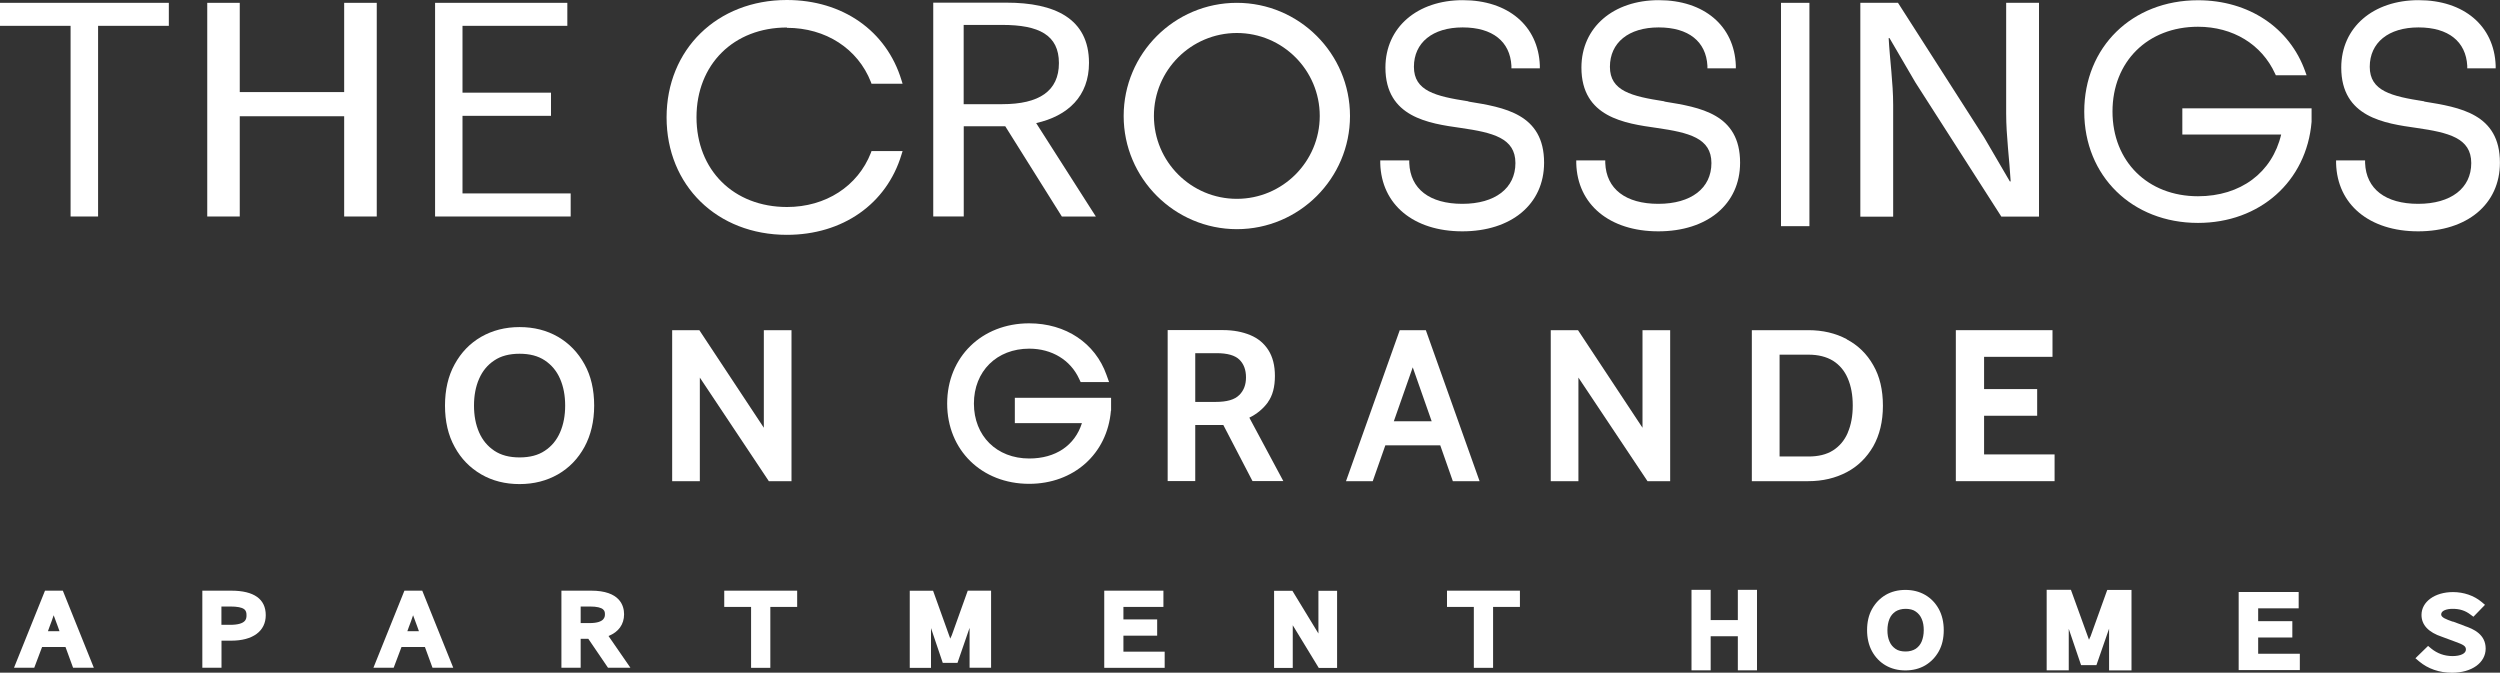 <?xml version="1.0" encoding="UTF-8"?>
<svg id="Logos" xmlns="http://www.w3.org/2000/svg" viewBox="0 0 300 80.72">
  <rect x="0" y="0" width="300" height="80.72" fill="#333333" stroke="none"/>
  <defs>
    <style>
      .cls-1 {
        fill: #fff;
      }
    </style>
  </defs>
  <g>
    <polygon class="cls-1" points="0 3.1 8.47 3.1 8.47 25.98 11.77 25.98 11.77 3.1 20.26 3.1 20.26 .34 0 .34 0 3.1"/>
    <polygon class="cls-1" points="41.3 11.05 28.77 11.05 28.77 .34 24.87 .34 24.87 25.98 28.77 25.98 28.77 13.95 41.3 13.95 41.3 25.98 45.21 25.98 45.21 .34 41.3 .34 41.3 11.05"/>
    <polygon class="cls-1" points="68.48 23.21 55.5 23.21 55.5 13.9 66.12 13.9 66.12 11.12 55.5 11.12 55.5 3.1 68.08 3.1 68.08 .34 52.21 .34 52.21 25.98 68.48 25.98 68.48 23.21"/>
    <path class="cls-1" d="M115.64,15.15h4.99l6.79,10.83h4.08l-7.16-11.21c3.82-.86,6.34-3.23,6.34-7.22,0-5.36-4.17-7.23-9.88-7.23h-8.81v25.66h3.66v-10.83h-.01ZM115.64,2.99h4.64c4.39,0,6.79,1.21,6.79,4.58s-2.4,4.93-6.79,4.93h-4.64V2.99Z"/>
    <path class="cls-1" d="M244.68,25.98V.34h-3.94v13.29c0,2.69.4,5.59.54,8.14h-.1l-3.1-5.31L227.76.34h-4.52v25.66h3.94v-13.41c0-2.66-.4-5.4-.54-8.02h.1l3.1,5.31,10.32,16.11h4.52Z"/>
    <path class="cls-1" d="M148.42.34c-7.49,0-13.58,6.09-13.58,13.58h0c0,7.48,6.1,13.57,13.58,13.58,7.48,0,13.58-6.09,13.58-13.58S155.9.34,148.42.34ZM148.42,23.86c-5.49,0-9.95-4.46-9.95-9.95s4.46-9.94,9.95-9.95c5.49,0,9.95,4.46,9.95,9.95s-4.46,9.95-9.95,9.95Z"/>
    <path class="cls-1" d="M94.44,3.34c4.64,0,8.5,2.5,10.07,6.51l.07.2h3.73l-.13-.42c-1.8-5.94-7.07-9.63-13.76-9.63-8.36,0-14.43,5.93-14.43,14.09s6.06,14.09,14.43,14.09c6.69,0,11.97-3.69,13.76-9.63l.13-.42h-3.73l-.07.2c-1.57,4.02-5.43,6.51-10.07,6.51-6.4,0-10.86-4.43-10.86-10.77s4.46-10.77,10.86-10.77v.03Z"/>
    <path class="cls-1" d="M261.86,16.14h11.88c-1.08,4.58-4.87,7.41-9.98,7.41-6.04,0-10.26-4.19-10.26-10.17s4.22-10.17,10.26-10.17c4.19,0,7.64,2.11,9.25,5.63l.09.19h3.69l-.15-.42c-1.86-5.28-6.79-8.58-12.88-8.58-7.92,0-13.65,5.62-13.65,13.36s5.75,13.36,13.65,13.36c7.42,0,13.03-4.98,13.63-12.13v-1.62h-15.51v3.18-.03Z"/>
    <path class="cls-1" d="M176.21,12.16c-3.95-.61-6.54-1.24-6.54-4.14s2.24-4.73,5.85-4.73,5.69,1.71,5.85,4.6v.31h3.41v-.34c-.18-4.76-3.81-7.84-9.25-7.84s-9.28,3.25-9.28,8.09c0,5.97,5.22,6.7,9.03,7.24,3.85.56,6.57,1.2,6.57,4.22s-2.44,4.89-6.37,4.89-6.25-1.79-6.37-4.9v-.31h-3.48v.34c.13,4.96,4,8.17,9.85,8.17s9.81-3.23,9.81-8.24c0-5.87-4.82-6.64-9.07-7.33h-.01Z"/>
    <path class="cls-1" d="M199.73,12.16c-3.95-.61-6.54-1.24-6.54-4.14s2.24-4.73,5.85-4.73,5.69,1.71,5.85,4.6v.31h3.41v-.34c-.18-4.76-3.81-7.84-9.25-7.84s-9.28,3.25-9.28,8.09c0,5.97,5.22,6.7,9.03,7.24,3.85.56,6.57,1.2,6.57,4.22s-2.44,4.89-6.37,4.89-6.25-1.79-6.37-4.9v-.31h-3.48v.34c.13,4.96,4,8.17,9.85,8.17s9.81-3.23,9.81-8.24c0-5.87-4.82-6.64-9.07-7.33h-.01Z"/>
    <rect class="cls-1" x="213.72" y=".34" width="3.41" height="26.8"/>
    <path class="cls-1" d="M290.91,12.16c-3.95-.61-6.54-1.24-6.54-4.14s2.24-4.73,5.85-4.73,5.69,1.71,5.85,4.6v.31h3.41v-.34c-.18-4.76-3.81-7.84-9.25-7.84s-9.28,3.25-9.28,8.09c0,5.97,5.22,6.7,9.03,7.24,3.85.56,6.57,1.2,6.57,4.22s-2.44,4.89-6.37,4.89-6.25-1.79-6.37-4.9v-.31h-3.48v.34c.13,4.96,4,8.17,9.85,8.17s9.81-3.23,9.81-8.24c0-5.87-4.82-6.64-9.07-7.33h-.01Z"/>
  </g>
  <g>
    <path class="cls-1" d="M66.96,40.42c-1.35-.78-2.88-1.17-4.61-1.17s-3.26.4-4.61,1.17c-1.35.78-2.4,1.87-3.18,3.29-.78,1.41-1.16,3.07-1.16,4.96s.38,3.56,1.16,4.96c.76,1.41,1.83,2.5,3.18,3.29,1.35.78,2.88,1.17,4.61,1.17s3.26-.4,4.61-1.17c1.35-.78,2.4-1.87,3.18-3.29.76-1.41,1.16-3.06,1.16-4.96s-.38-3.56-1.16-4.96c-.78-1.41-1.83-2.5-3.18-3.29ZM67.21,51.88c-.41.94-1.01,1.67-1.83,2.21-.8.54-1.81.8-3.03.8s-2.22-.26-3.03-.8-1.42-1.27-1.83-2.21-.61-2.01-.61-3.21.2-2.27.61-3.21c.41-.94,1.01-1.67,1.83-2.21.8-.54,1.81-.8,3.03-.8s2.22.26,3.03.8,1.42,1.27,1.83,2.21.61,2.01.61,3.21-.2,2.27-.61,3.21Z"/>
    <polygon class="cls-1" points="91.66 51.33 83.92 39.62 80.66 39.62 80.66 57.74 83.98 57.74 83.98 45.31 92.26 57.74 94.98 57.74 94.98 39.62 91.66 39.62 91.66 51.33"/>
    <path class="cls-1" d="M152.14,48.27c.57-.78.85-1.83.85-3.16,0-1.24-.26-2.27-.78-3.09s-1.24-1.42-2.18-1.81-2.03-.6-3.28-.6h-6.63v18.12h3.31v-6.73h3.37l3.5,6.73h3.7l-4.08-7.61c.92-.45,1.67-1.08,2.24-1.86h-.01ZM148.71,47.4c-.54.56-1.48.83-2.85.83h-2.43v-5.85h2.56c1.29,0,2.21.26,2.74.78s.79,1.23.79,2.12-.26,1.57-.8,2.12Z"/>
    <path class="cls-1" d="M167.97,39.62l-6.45,18.12h3.21l1.51-4.3h6.59l1.51,4.3h3.21l-6.45-18.12h-3.13.03ZM167.26,50.55l2.27-6.47,2.27,6.47h-4.55.01Z"/>
    <polygon class="cls-1" points="197.1 51.33 189.36 39.62 186.09 39.62 186.09 57.74 189.41 57.74 189.41 45.31 197.7 57.74 200.42 57.74 200.42 39.62 197.1 39.62 197.1 51.33"/>
    <path class="cls-1" d="M221.61,40.7c-1.35-.72-2.88-1.08-4.61-1.08h-6.78v18.12h6.78c1.73,0,3.26-.37,4.61-1.08s2.4-1.76,3.18-3.1c.76-1.35,1.16-2.97,1.16-4.87s-.38-3.53-1.16-4.87c-.76-1.35-1.83-2.39-3.18-3.1ZM221.73,51.94c-.4.92-1,1.62-1.77,2.11-.79.5-1.77.73-2.94.73h-3.47v-12.22h3.47c1.17,0,2.15.25,2.94.73.79.5,1.38,1.2,1.77,2.11.4.92.6,2.01.6,3.26s-.2,2.34-.6,3.26h0Z"/>
    <polygon class="cls-1" points="246.55 54.53 238.09 54.53 238.09 49.89 244.46 49.89 244.46 46.69 238.09 46.69 238.09 42.82 246.3 42.82 246.3 39.62 234.7 39.62 234.7 57.74 246.55 57.74 246.55 54.53"/>
    <path class="cls-1" d="M133.33,49.29v-1.55h-11.55v3.04h8.05c-.85,2.68-3.16,4.24-6.32,4.24-3.91,0-6.64-2.71-6.64-6.59s2.74-6.59,6.64-6.59c2.71,0,4.95,1.36,5.99,3.63l.18.38h3.41l-.31-.86c-1.35-3.82-4.89-6.19-9.28-6.19-5.69,0-9.84,4.05-9.84,9.63s4.14,9.63,9.84,9.63c5.34,0,9.38-3.59,9.81-8.78h.03Z"/>
  </g>
  <g>
    <g>
      <path class="cls-1" d="M5.4,70.88l-3.72,9.25h2.43l.94-2.49h2.81l.91,2.49h2.49l-3.72-9.25s-2.14,0-2.14,0ZM5.75,75.75l.19-.53c.18-.45.34-.91.5-1.39.18.48.34.94.51,1.38l.19.53h-1.41.01Z"/>
      <path class="cls-1" d="M27.75,70.88h-3.47v9.25h2.3v-3.25h1.17c2.59,0,4.14-1.14,4.14-3.06s-1.39-2.94-4.14-2.94ZM27.59,74.98h-1.02v-2.2h1.02c1.84,0,1.99.47,1.99,1.04,0,.41,0,1.16-1.99,1.16Z"/>
      <path class="cls-1" d="M48.53,70.88l-3.72,9.25h2.43l.94-2.49h2.81l.91,2.49h2.49l-3.72-9.25s-2.14,0-2.14,0ZM48.88,75.75l.19-.53c.18-.45.34-.91.5-1.39.18.48.34.94.51,1.38l.19.53h-1.41.01Z"/>
      <path class="cls-1" d="M74.89,73.72c0-1.05-.51-2.84-3.95-2.84h-3.57v9.25h2.31v-3.47h.92l2.36,3.47h2.69l-2.63-3.81c1.2-.47,1.87-1.39,1.87-2.61ZM70.76,74.77h-1.08v-1.99h1.08c1.83,0,1.83.59,1.83.94,0,.26,0,1.05-1.83,1.05Z"/>
      <polygon class="cls-1" points="86.91 72.83 90.13 72.83 90.13 80.14 92.44 80.14 92.44 72.83 95.66 72.83 95.66 70.88 86.91 70.88 86.91 72.83"/>
      <path class="cls-1" d="M114.19,76.28l-.16.35-2.06-5.74h-2.8v9.25h2.55v-4.77l1.41,4.17h1.77l1.45-4.2v4.79h2.58v-9.25h-2.8l-1.93,5.39h0Z"/>
      <polygon class="cls-1" points="134.81 76.28 138.86 76.28 138.86 74.33 134.81 74.33 134.81 72.83 139.61 72.83 139.61 70.88 132.51 70.88 132.51 80.14 139.76 80.14 139.76 78.2 134.81 78.2 134.81 76.28"/>
      <path class="cls-1" d="M158.21,75.67v.35l-3.12-5.12h-2.2v9.25h2.24v-5.12l3.12,5.12h2.2v-9.25h-2.24v4.77Z"/>
      <polygon class="cls-1" points="173.64 72.83 176.86 72.83 176.86 80.14 179.17 80.14 179.17 72.83 182.39 72.83 182.39 70.88 173.64 70.88 173.64 72.83"/>
    </g>
    <g>
      <path class="cls-1" d="M250.84,76.4l-.16.37-2.17-5.99h-2.91v9.66h2.65v-4.98l1.48,4.36h1.84l1.52-4.38v5.01h2.69v-9.66h-2.91l-2.02,5.62h-.01Z"/>
      <polygon class="cls-1" points="270.98 76.5 275.08 76.5 275.08 74.54 270.98 74.54 270.98 73 275.84 73 275.84 71.04 268.64 71.04 268.64 80.41 275.98 80.41 275.98 78.45 270.98 78.45 270.98 76.5"/>
      <path class="cls-1" d="M295.74,75.1l-1.38-.51h-.06c-.79-.28-1.36-.5-1.36-.86,0-.47.69-.67,1.38-.67.83,0,1.49.2,2.11.67l.38.28,1.39-1.43-.44-.37c-.88-.73-2.11-1.16-3.4-1.16-2.18,0-3.78,1.16-3.78,2.74,0,1.2.83,2.09,2.47,2.63l1.51.56c1.05.38,1.35.54,1.35.97,0,.47-.64.78-1.61.78s-1.84-.32-2.56-.91l-.37-.31-1.52,1.48.45.38c1.04.88,2.43,1.36,3.94,1.36,2.37,0,4.04-1.2,4.04-2.9s-1.45-2.36-2.55-2.72h0Z"/>
      <polygon class="cls-1" points="208.54 70.78 208.54 74.41 205.28 74.41 205.28 70.78 202.98 70.78 202.98 80.44 205.28 80.44 205.28 76.35 208.54 76.35 208.54 80.44 210.84 80.44 210.84 70.78 208.54 70.78"/>
      <path class="cls-1" d="M232.66,73.09c-.4-.73-.95-1.3-1.64-1.7s-1.49-.6-2.37-.6-1.68.2-2.37.6c-.69.41-1.24.98-1.64,1.7-.4.72-.59,1.57-.59,2.53s.2,1.81.59,2.53c.4.73.95,1.3,1.64,1.7s1.49.6,2.37.6,1.68-.2,2.37-.6c.69-.41,1.24-.98,1.64-1.7.4-.72.59-1.57.59-2.53s-.2-1.81-.59-2.53ZM230.85,75.62c0,.51-.09.97-.25,1.36-.16.38-.4.66-.72.88-.32.2-.73.32-1.21.32s-.91-.1-1.21-.32c-.32-.22-.56-.5-.72-.88-.18-.4-.25-.85-.25-1.36s.09-.97.25-1.36c.16-.38.4-.66.72-.88.32-.2.73-.32,1.21-.32s.91.1,1.21.32c.32.22.56.5.72.88.18.4.25.85.25,1.36Z"/>
    </g>
  </g>
</svg>